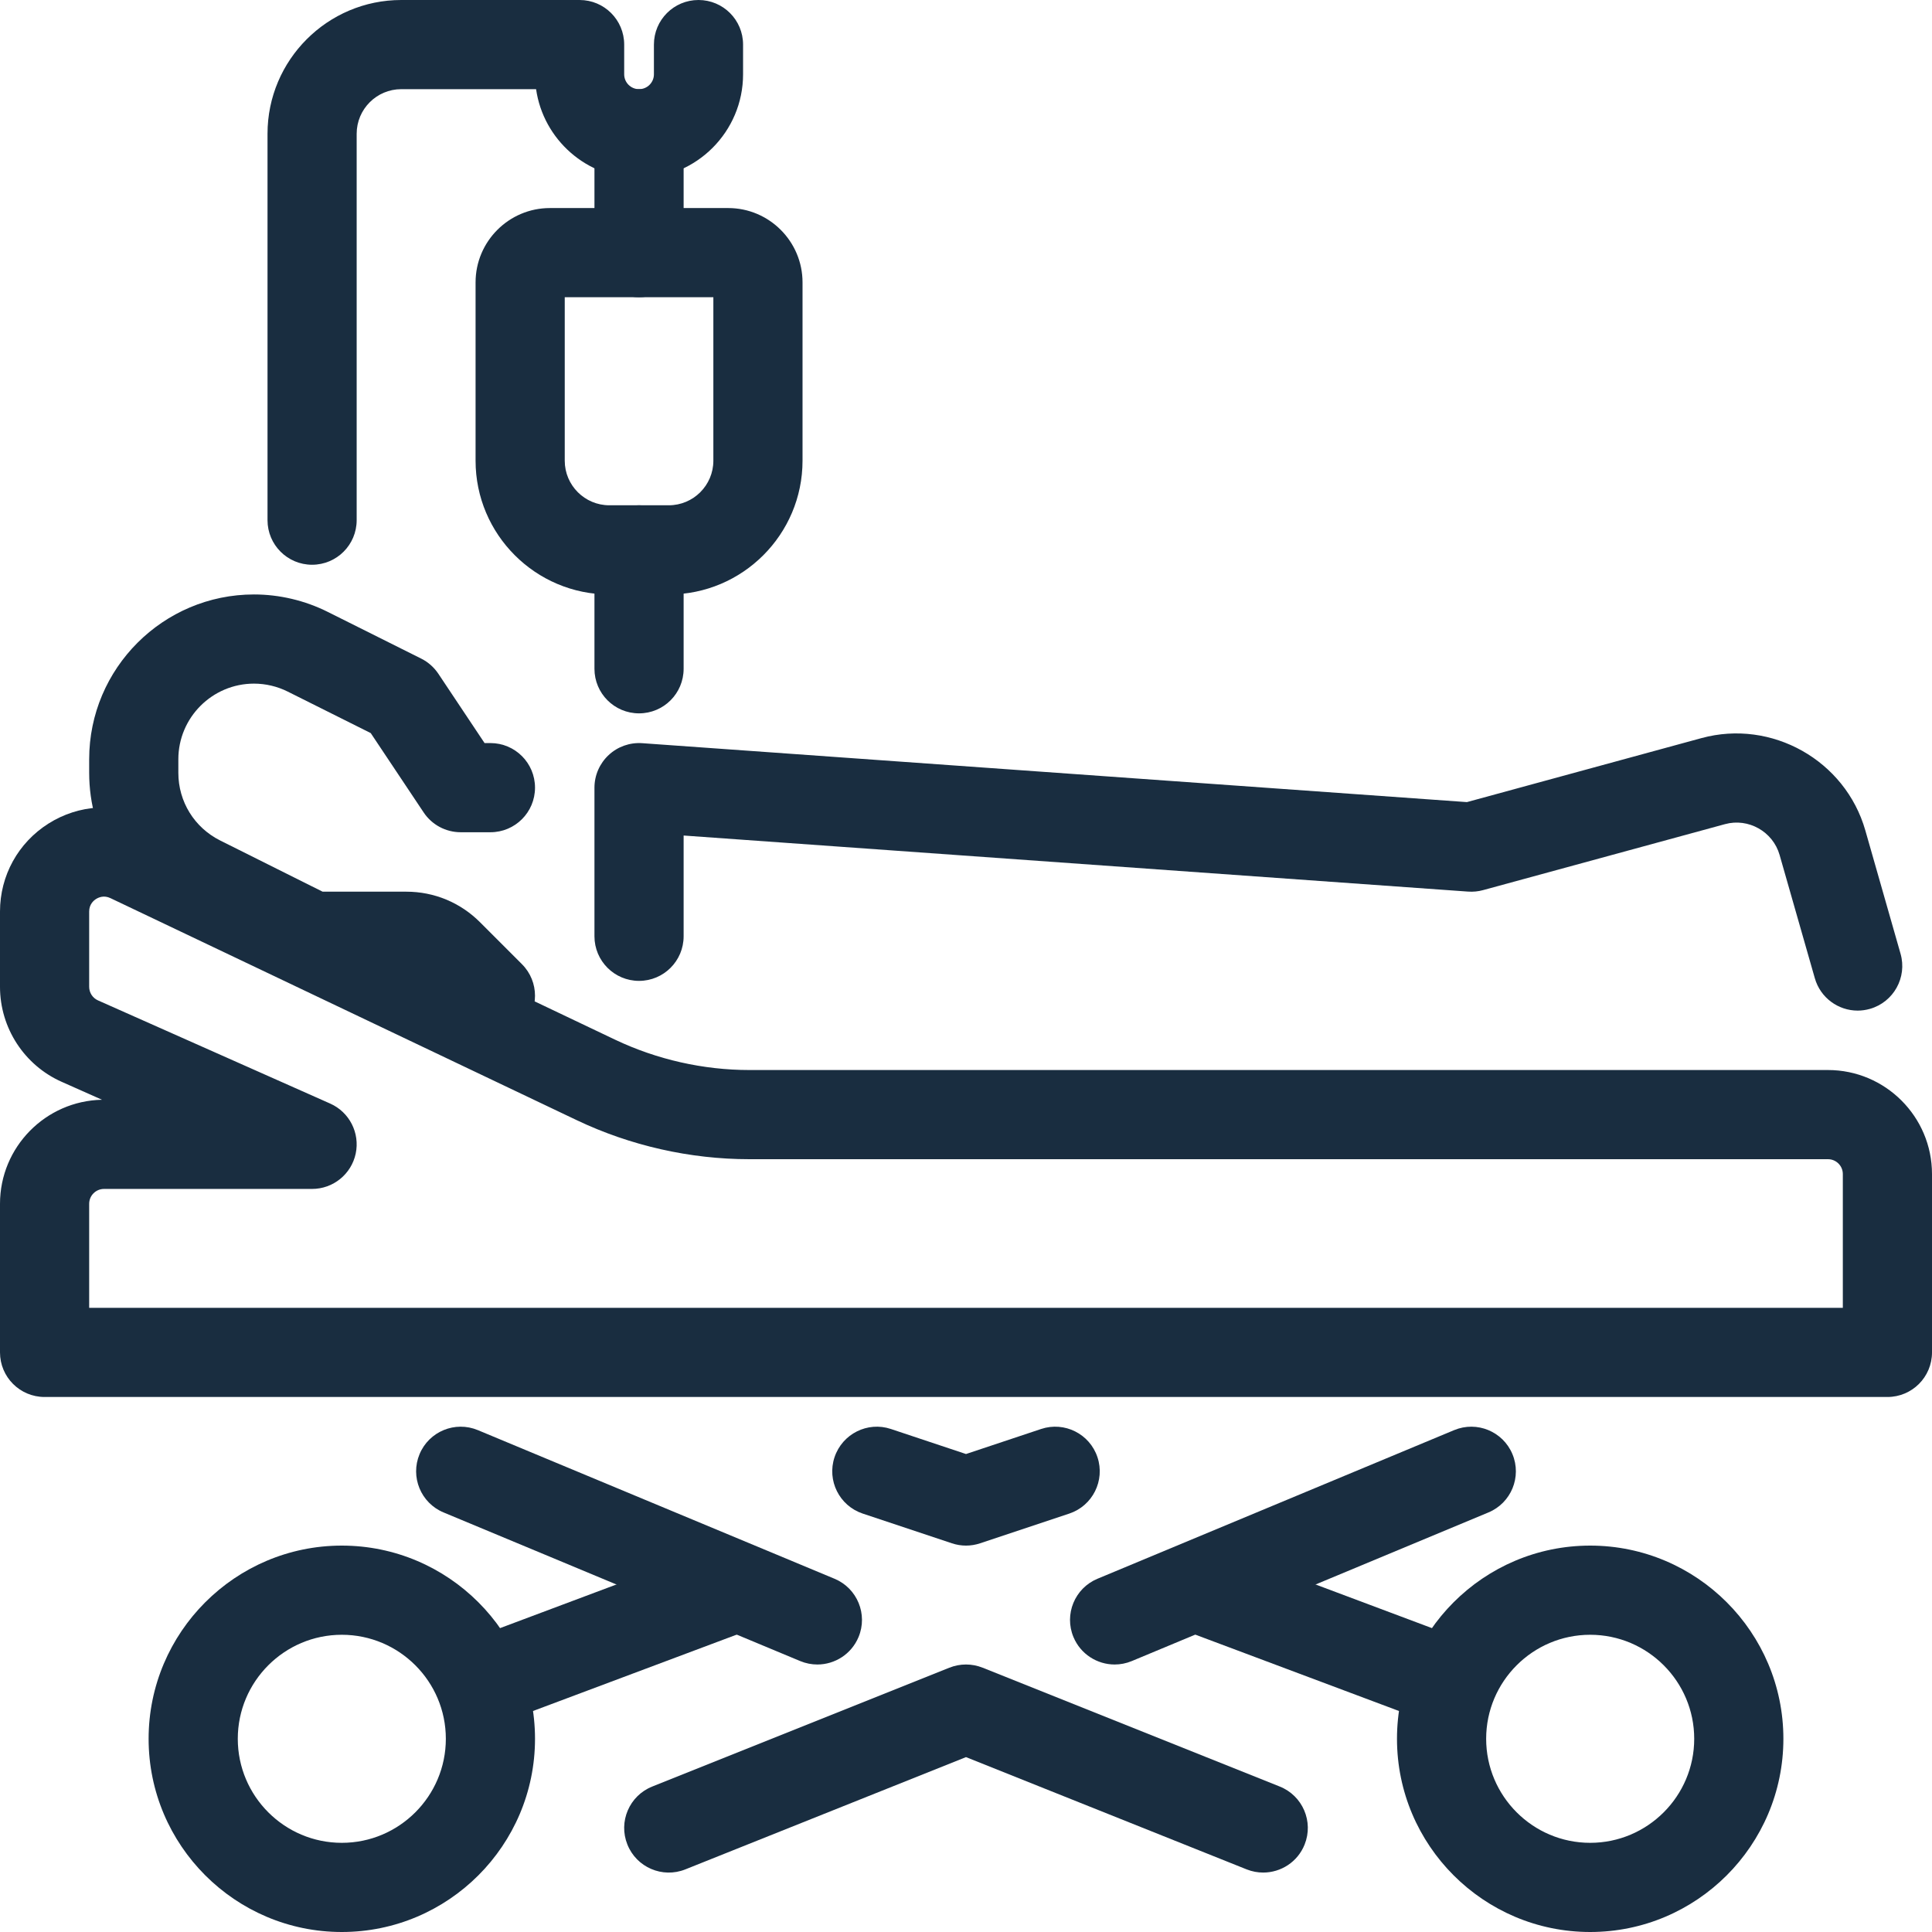 <?xml version="1.0" encoding="UTF-8"?>
<svg width="90px" height="90px" viewBox="0 0 90 90" version="1.1" xmlns="http://www.w3.org/2000/svg" xmlns:xlink="http://www.w3.org/1999/xlink">
    <!-- Generator: Sketch 53.2 (72643) - https://sketchapp.com -->
    <title>Group 31</title>
    <desc>Created with Sketch.</desc>
    <g id="CMI" stroke="none" stroke-width="1" fill="none" fill-rule="evenodd">
        <g transform="translate(-690, -1344)" fill="#192D40" id="Group-31">
            <g transform="translate(690, 1344)">
                <path d="M22.846,48.462 C22.314,48.462 21.783,48.259 21.377,47.854 L19.419,45.894 C19.289,45.764 19.115,45.692 18.929,45.692 L14.538,45.692 C14.216,45.692 13.899,45.618 13.609,45.474 L8.398,42.868 C5.779,41.558 4.154,38.927 4.154,36 L4.154,35.37 C4.154,31.136 7.597,27.692 11.832,27.692 C13.018,27.692 14.206,27.973 15.267,28.504 L19.621,30.68 C19.944,30.842 20.22,31.086 20.42,31.386 L22.573,34.615 L22.846,34.615 C23.994,34.615 24.923,35.544 24.923,36.692 C24.923,37.84 23.994,38.769 22.846,38.769 L21.462,38.769 C20.768,38.769 20.118,38.423 19.734,37.844 L17.27,34.15 L13.407,32.219 C12.921,31.975 12.376,31.846 11.832,31.846 C9.889,31.846 8.308,33.427 8.308,35.37 L8.308,36 C8.308,37.343 9.054,38.55 10.256,39.153 L15.029,41.538 L18.929,41.538 C20.222,41.538 21.439,42.042 22.356,42.956 L24.315,44.916 C25.125,45.727 25.125,47.042 24.315,47.854 C23.91,48.259 23.378,48.462 22.846,48.462" id="Fill-1"></path>
                <path d="M86.537,47.078 C85.633,47.078 84.802,46.482 84.542,45.571 L82.9,39.825 C82.588,38.737 81.446,38.093 80.356,38.392 L69.085,41.466 C68.86,41.528 68.624,41.55 68.39,41.534 L31.846,38.922 L31.846,43.616 C31.846,44.763 30.917,45.693 29.769,45.693 C28.621,45.693 27.692,44.763 27.692,43.616 L27.692,36.693 C27.692,36.116 27.932,35.566 28.354,35.173 C28.776,34.779 29.341,34.58 29.917,34.62 L68.334,37.365 L79.264,34.383 C82.534,33.493 85.961,35.421 86.894,38.683 L88.535,44.429 C88.851,45.532 88.211,46.682 87.109,46.997 C86.918,47.051 86.727,47.078 86.537,47.078" id="Fill-3"></path>
                <path d="M4.154,60.923 L85.846,60.923 L85.846,54.692 C85.846,54.31 85.536,54 85.154,54 L34.908,54 C32.145,54 29.366,53.371 26.873,52.185 L5.144,41.838 C4.843,41.694 4.597,41.802 4.476,41.878 C4.356,41.954 4.154,42.131 4.154,42.462 L4.154,45.969 C4.154,46.242 4.314,46.491 4.564,46.602 L15.382,51.409 C16.278,51.808 16.773,52.779 16.57,53.74 C16.366,54.698 15.519,55.385 14.538,55.385 L4.846,55.385 C4.464,55.385 4.154,55.695 4.154,56.077 L4.154,60.923 Z M87.923,65.077 L2.077,65.077 C0.929,65.077 0,64.148 0,63 L0,56.077 C0,53.435 2.124,51.282 4.753,51.231 L2.877,50.397 C1.13,49.622 0,47.884 0,45.969 L0,42.462 C0,40.789 0.845,39.259 2.258,38.365 C3.673,37.472 5.419,37.368 6.93,38.087 L28.657,48.434 C30.599,49.357 32.76,49.846 34.908,49.846 L85.154,49.846 C87.826,49.846 90,52.02 90,54.692 L90,63 C90,64.148 89.071,65.077 87.923,65.077 L87.923,65.077 Z" id="Fill-5"></path>
                <path d="M74.077,76.154 C71.405,76.154 69.231,78.328 69.231,81 C69.231,83.672 71.405,85.846 74.077,85.846 C76.749,85.846 78.923,83.672 78.923,81 C78.923,78.328 76.749,76.154 74.077,76.154 M74.077,90 C69.114,90 65.077,85.962 65.077,81 C65.077,76.038 69.114,72 74.077,72 C79.039,72 83.077,76.038 83.077,81 C83.077,85.962 79.039,90 74.077,90" id="Fill-7"></path>
                <path d="M15.923,76.154 C13.251,76.154 11.077,78.328 11.077,81 C11.077,83.672 13.251,85.846 15.923,85.846 C18.595,85.846 20.769,83.672 20.769,81 C20.769,78.328 18.595,76.154 15.923,76.154 M15.923,90 C10.961,90 6.923,85.962 6.923,81 C6.923,76.038 10.961,72 15.923,72 C20.886,72 24.923,76.038 24.923,81 C24.923,85.962 20.886,90 15.923,90" id="Fill-9"></path>
                <path d="M45,72 C44.778,72 44.557,71.964 44.344,71.893 L40.19,70.509 C39.102,70.146 38.513,68.97 38.876,67.882 C39.239,66.794 40.417,66.204 41.502,66.568 L45,67.734 L48.498,66.568 C49.586,66.204 50.763,66.794 51.124,67.882 C51.487,68.97 50.898,70.146 49.81,70.509 L45.656,71.893 C45.443,71.964 45.222,72 45,72" id="Fill-11"></path>
                <path d="M58.845,87.231 C58.588,87.231 58.328,87.184 58.074,87.083 L44.999,81.853 L31.926,87.083 C30.861,87.509 29.652,86.991 29.226,85.925 C28.799,84.86 29.317,83.652 30.382,83.225 L44.228,77.687 C44.724,77.489 45.276,77.489 45.772,77.687 L59.618,83.225 C60.683,83.652 61.201,84.86 60.774,85.925 C60.45,86.738 59.669,87.231 58.845,87.231" id="Fill-13"></path>
                <path d="M22.846,80.308 C22.006,80.308 21.214,79.793 20.902,78.96 C20.499,77.885 21.043,76.689 22.116,76.286 L33.193,72.132 C34.266,71.728 35.464,72.272 35.867,73.348 C36.27,74.422 35.726,75.619 34.653,76.022 L23.576,80.175 C23.335,80.265 23.088,80.308 22.846,80.308" id="Fill-15"></path>
                <path d="M67.154,80.308 C66.912,80.308 66.665,80.265 66.424,80.175 L55.347,76.022 C54.274,75.619 53.73,74.422 54.133,73.348 C54.536,72.273 55.734,71.731 56.807,72.132 L67.884,76.286 C68.957,76.689 69.501,77.885 69.098,78.96 C68.786,79.793 67.994,80.308 67.154,80.308" id="Fill-17"></path>
                <path d="M38.076,77.539 C37.81,77.539 37.539,77.488 37.277,77.379 L20.662,70.455 C19.604,70.014 19.103,68.799 19.545,67.739 C19.985,66.681 21.201,66.18 22.261,66.621 L38.877,73.545 C39.934,73.986 40.436,75.202 39.994,76.261 C39.662,77.057 38.889,77.539 38.076,77.539" id="Fill-19"></path>
                <path d="M51.924,77.539 C51.111,77.539 50.338,77.057 50.006,76.261 C49.564,75.202 50.066,73.986 51.123,73.545 L67.739,66.621 C68.798,66.18 70.014,66.681 70.455,67.739 C70.897,68.799 70.396,70.014 69.338,70.455 L52.723,77.379 C52.461,77.488 52.19,77.539 51.924,77.539" id="Fill-21"></path>
                <path d="M14.538,26.308 C13.391,26.308 12.462,25.379 12.462,24.231 L12.462,6.231 C12.462,2.796 15.257,0 18.692,0 L27,0 C28.148,0 29.077,0.929 29.077,2.077 L29.077,3.462 C29.077,3.844 29.387,4.154 29.769,4.154 C30.151,4.154 30.462,3.844 30.462,3.462 L30.462,2.077 C30.462,0.929 31.391,0 32.538,0 C33.686,0 34.615,0.929 34.615,2.077 L34.615,3.462 C34.615,6.134 32.442,8.308 29.769,8.308 C27.332,8.308 25.309,6.499 24.973,4.154 L18.692,4.154 C17.547,4.154 16.615,5.086 16.615,6.231 L16.615,24.231 C16.615,25.379 15.686,26.308 14.538,26.308" id="Fill-23"></path>
                <path d="M29.769,13.846 C28.621,13.846 27.692,12.917 27.692,11.769 L27.692,6.231 C27.692,5.083 28.621,4.154 29.769,4.154 C30.917,4.154 31.846,5.083 31.846,6.231 L31.846,11.769 C31.846,12.917 30.917,13.846 29.769,13.846" id="Fill-25"></path>
                <path d="M29.769,33.231 C28.621,33.231 27.692,32.302 27.692,31.154 L27.692,25.615 C27.692,24.468 28.621,23.538 29.769,23.538 C30.917,23.538 31.846,24.468 31.846,25.615 L31.846,31.154 C31.846,32.302 30.917,33.231 29.769,33.231" id="Fill-27"></path>
                <path d="M26.308,13.846 L26.308,21.462 C26.308,22.607 27.24,23.538 28.385,23.538 L31.154,23.538 C32.299,23.538 33.231,22.607 33.231,21.462 L33.231,13.846 L26.308,13.846 Z M31.154,27.692 L28.385,27.692 C24.949,27.692 22.154,24.897 22.154,21.462 L22.154,13.154 C22.154,11.246 23.707,9.692 25.615,9.692 L33.923,9.692 C35.831,9.692 37.385,11.246 37.385,13.154 L37.385,21.462 C37.385,24.897 34.589,27.692 31.154,27.692 L31.154,27.692 Z" id="Fill-29"></path>
            </g>
        </g>
    </g>
</svg>